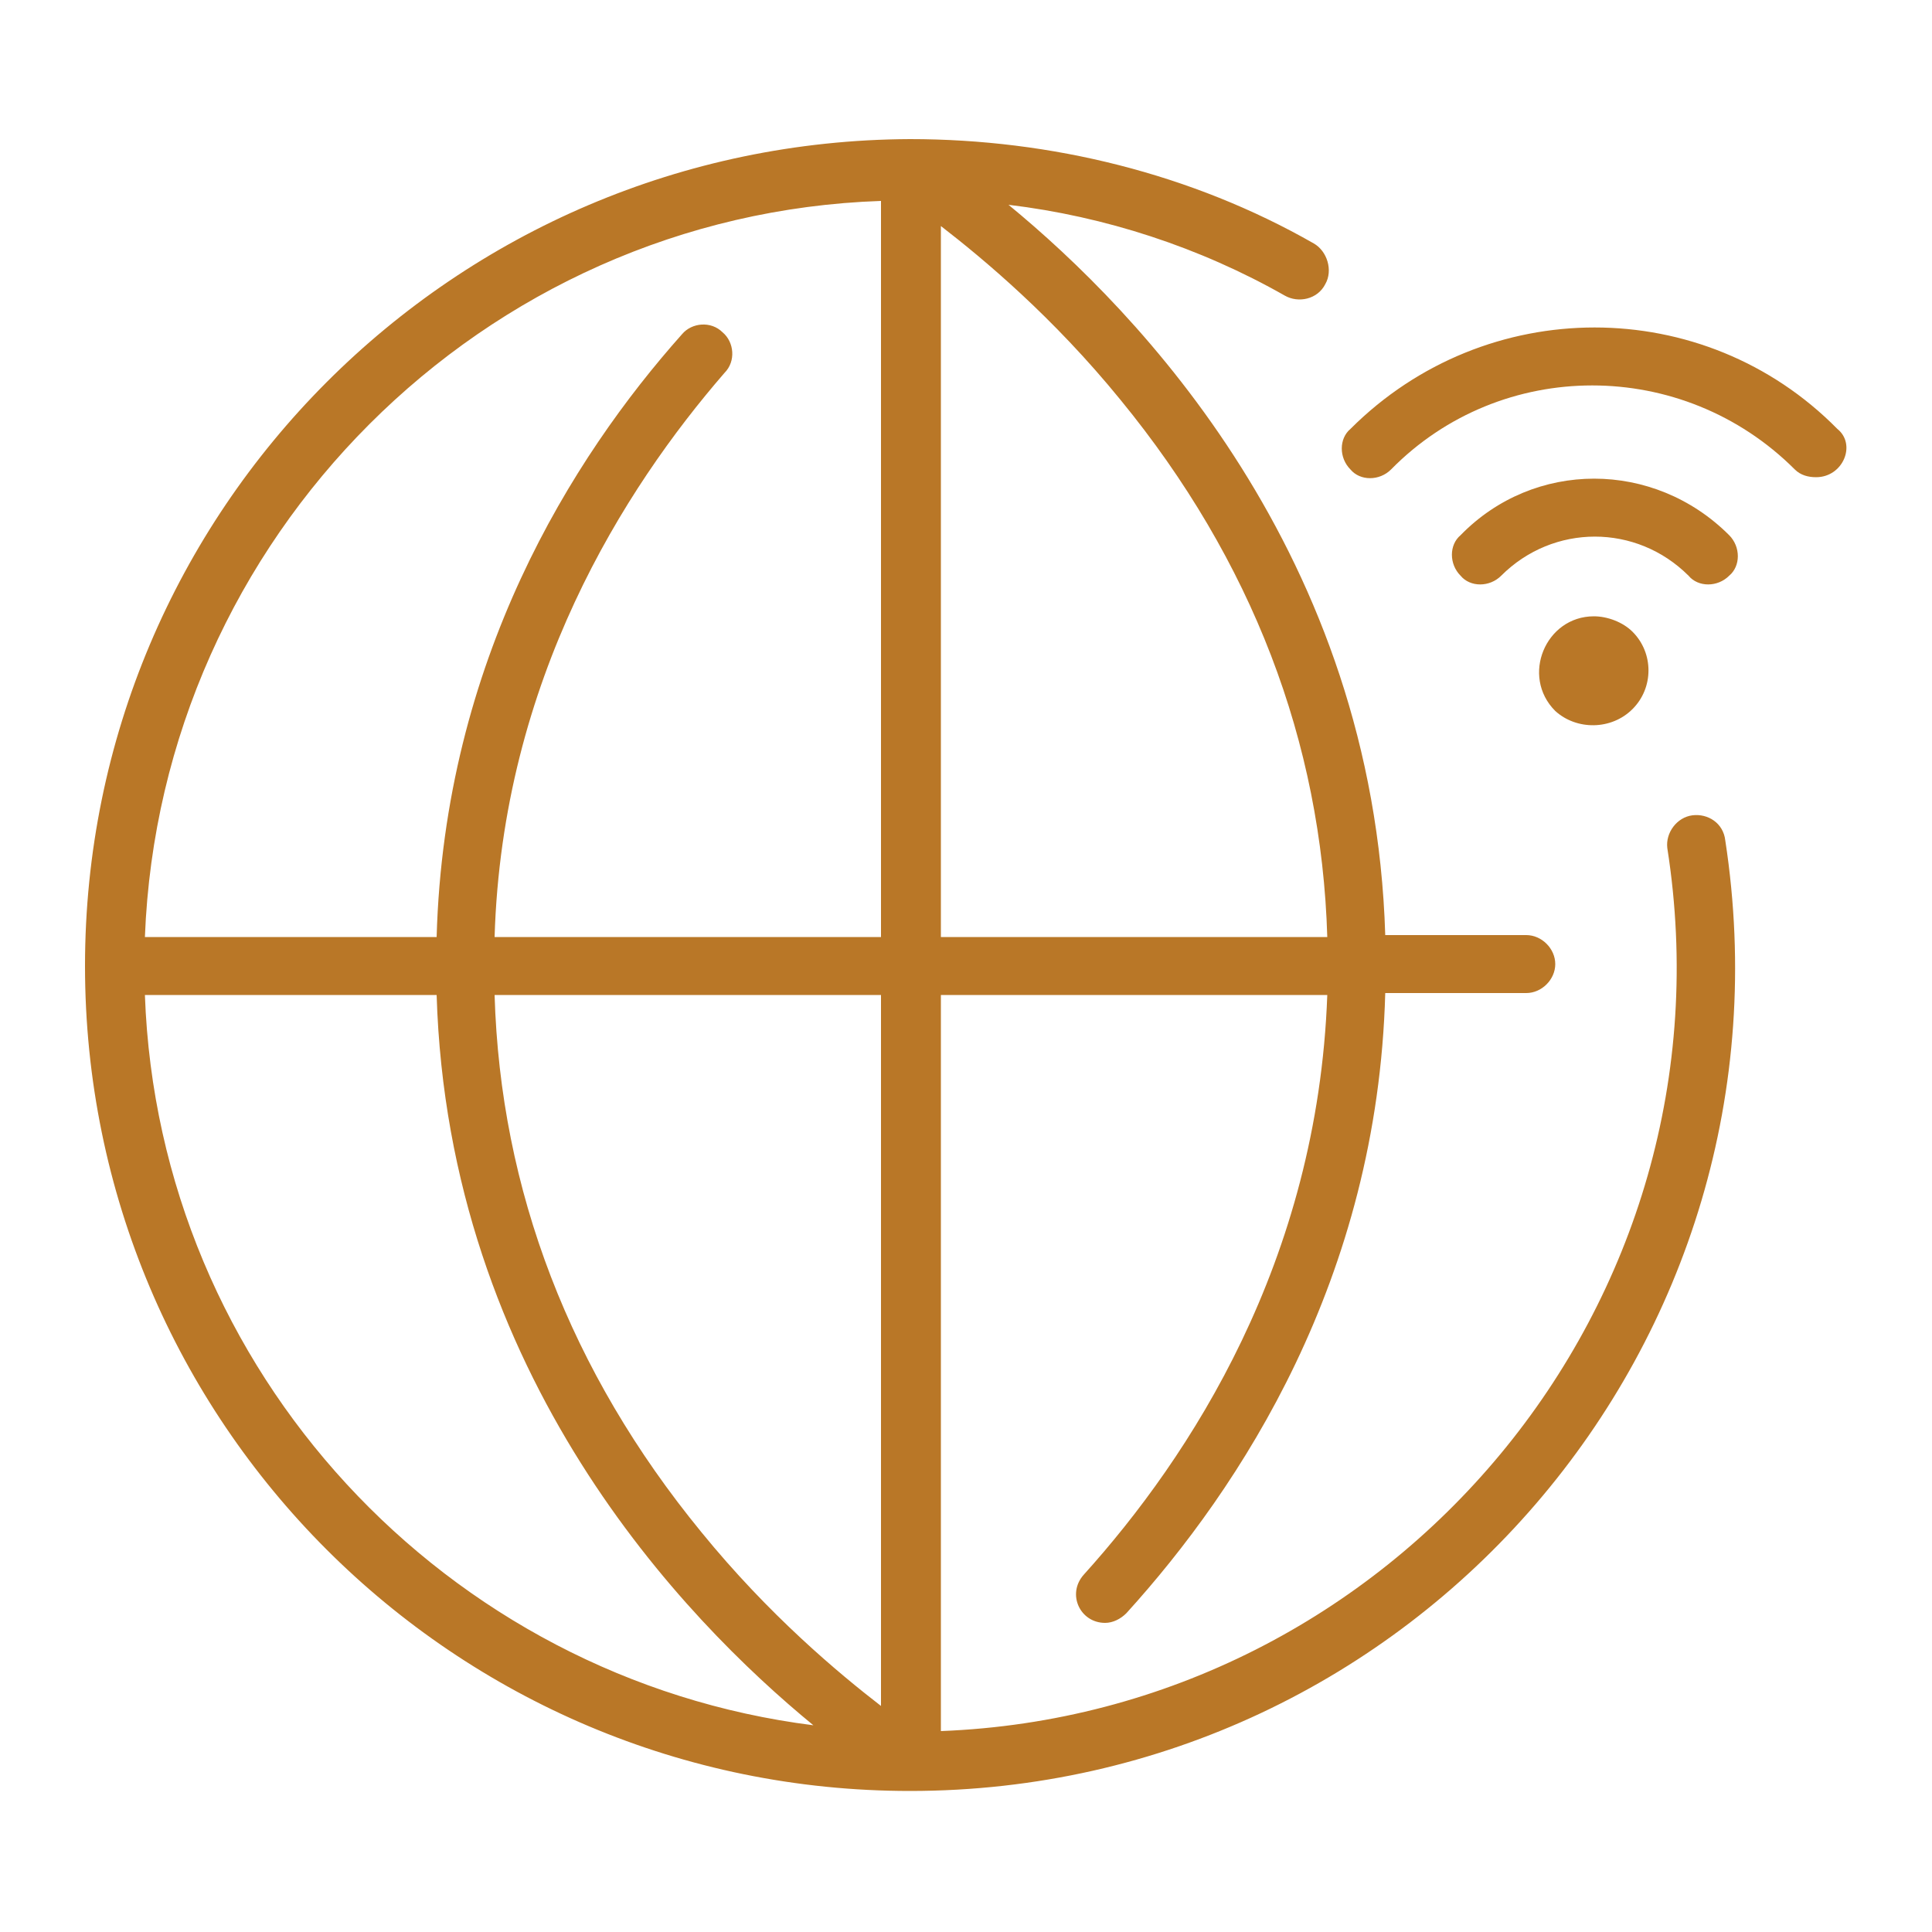 <svg xmlns="http://www.w3.org/2000/svg" xmlns:xlink="http://www.w3.org/1999/xlink" x="0px" y="0px" viewBox="0 0 100 100" style="enable-background:new 0 0 100 100;" xml:space="preserve">
<style type="text/css">
	.st0{fill:#B97727;}
</style>
<g id="Layer_1">
</g>
<g id="GRID">
</g>
<g id="ICONS">
	<g>
		<path class="st0" d="M84.5,36.7c1.1-1.1,1.1-2.9,0-4l0,0c-0.5-0.5-1.3-0.8-2-0.8c-2.5,0-3.8,3.1-2,4.9    C81.6,37.8,83.4,37.8,84.5,36.7L84.5,36.7z M89.5,27.7c0.6,0.6,0.6,1.6,0,2.1c-0.6,0.6-1.6,0.6-2.1,0c-2.7-2.7-7-2.7-9.7,0    c-0.6,0.6-1.6,0.6-2.1,0c-0.6-0.6-0.6-1.6,0-2.1C79.4,23.8,85.6,23.8,89.5,27.7L89.5,27.7z M94,24.7c-0.4,0-0.8-0.1-1.1-0.4    c-5.8-5.8-15.2-5.8-20.9,0c-0.6,0.6-1.6,0.6-2.1,0c-0.6-0.6-0.6-1.6,0-2.1c7-7,18.3-7,25.2,0C96.1,23,95.4,24.7,94,24.7L94,24.7z     M87.6,42.2c-0.8,0.1-1.4,0.9-1.3,1.7C90,67.5,72.1,88.7,48.7,89.6V51.5h20c-0.5,13.8-7.1,23.9-12.6,30c-0.9,1-0.2,2.5,1.1,2.5    c0.4,0,0.8-0.2,1.1-0.5c5.9-6.5,13-17.3,13.4-32.1H79c0.8,0,1.5-0.7,1.5-1.5c0-0.8-0.7-1.5-1.5-1.5h-7.3    c-0.6-19.7-12.8-32.3-19.5-37.8c5,0.6,9.9,2.2,14.3,4.7c0.7,0.4,1.7,0.2,2.1-0.6c0.4-0.7,0.1-1.7-0.6-2.1    c-6.3-3.6-13.6-5.4-20.9-5.4C23.5,7.3,4.4,26.4,4.4,50c0,23.6,19.1,42.7,42.7,42.7c26.1,0,46.2-23.2,42.2-49.2    C89.2,42.6,88.4,42.1,87.6,42.2L87.6,42.2z M45.6,88.3c-2.2-1.7-5.8-4.7-9.3-9C29.5,71,25.9,61.6,25.6,51.5h20V88.3z M58,20.7    c6.8,8.3,10.4,17.7,10.7,27.8h-20V11.7C50.9,13.4,54.5,16.4,58,20.7L58,20.7z M45.6,10.4v38.1h-20c0.4-13.3,6.7-23.2,11.9-29.2    c0.6-0.6,0.5-1.6-0.1-2.1c-0.6-0.6-1.6-0.5-2.1,0.1C29.6,23.7,23,34.2,22.6,48.5H7.5C8.3,27.8,25,11.1,45.6,10.4L45.6,10.4z     M7.5,51.5h15.1c0.6,19.7,12.8,32.3,19.5,37.8C23.1,86.9,8.2,71,7.5,51.5L7.5,51.5z"></path>
	</g>
</g>
</svg>